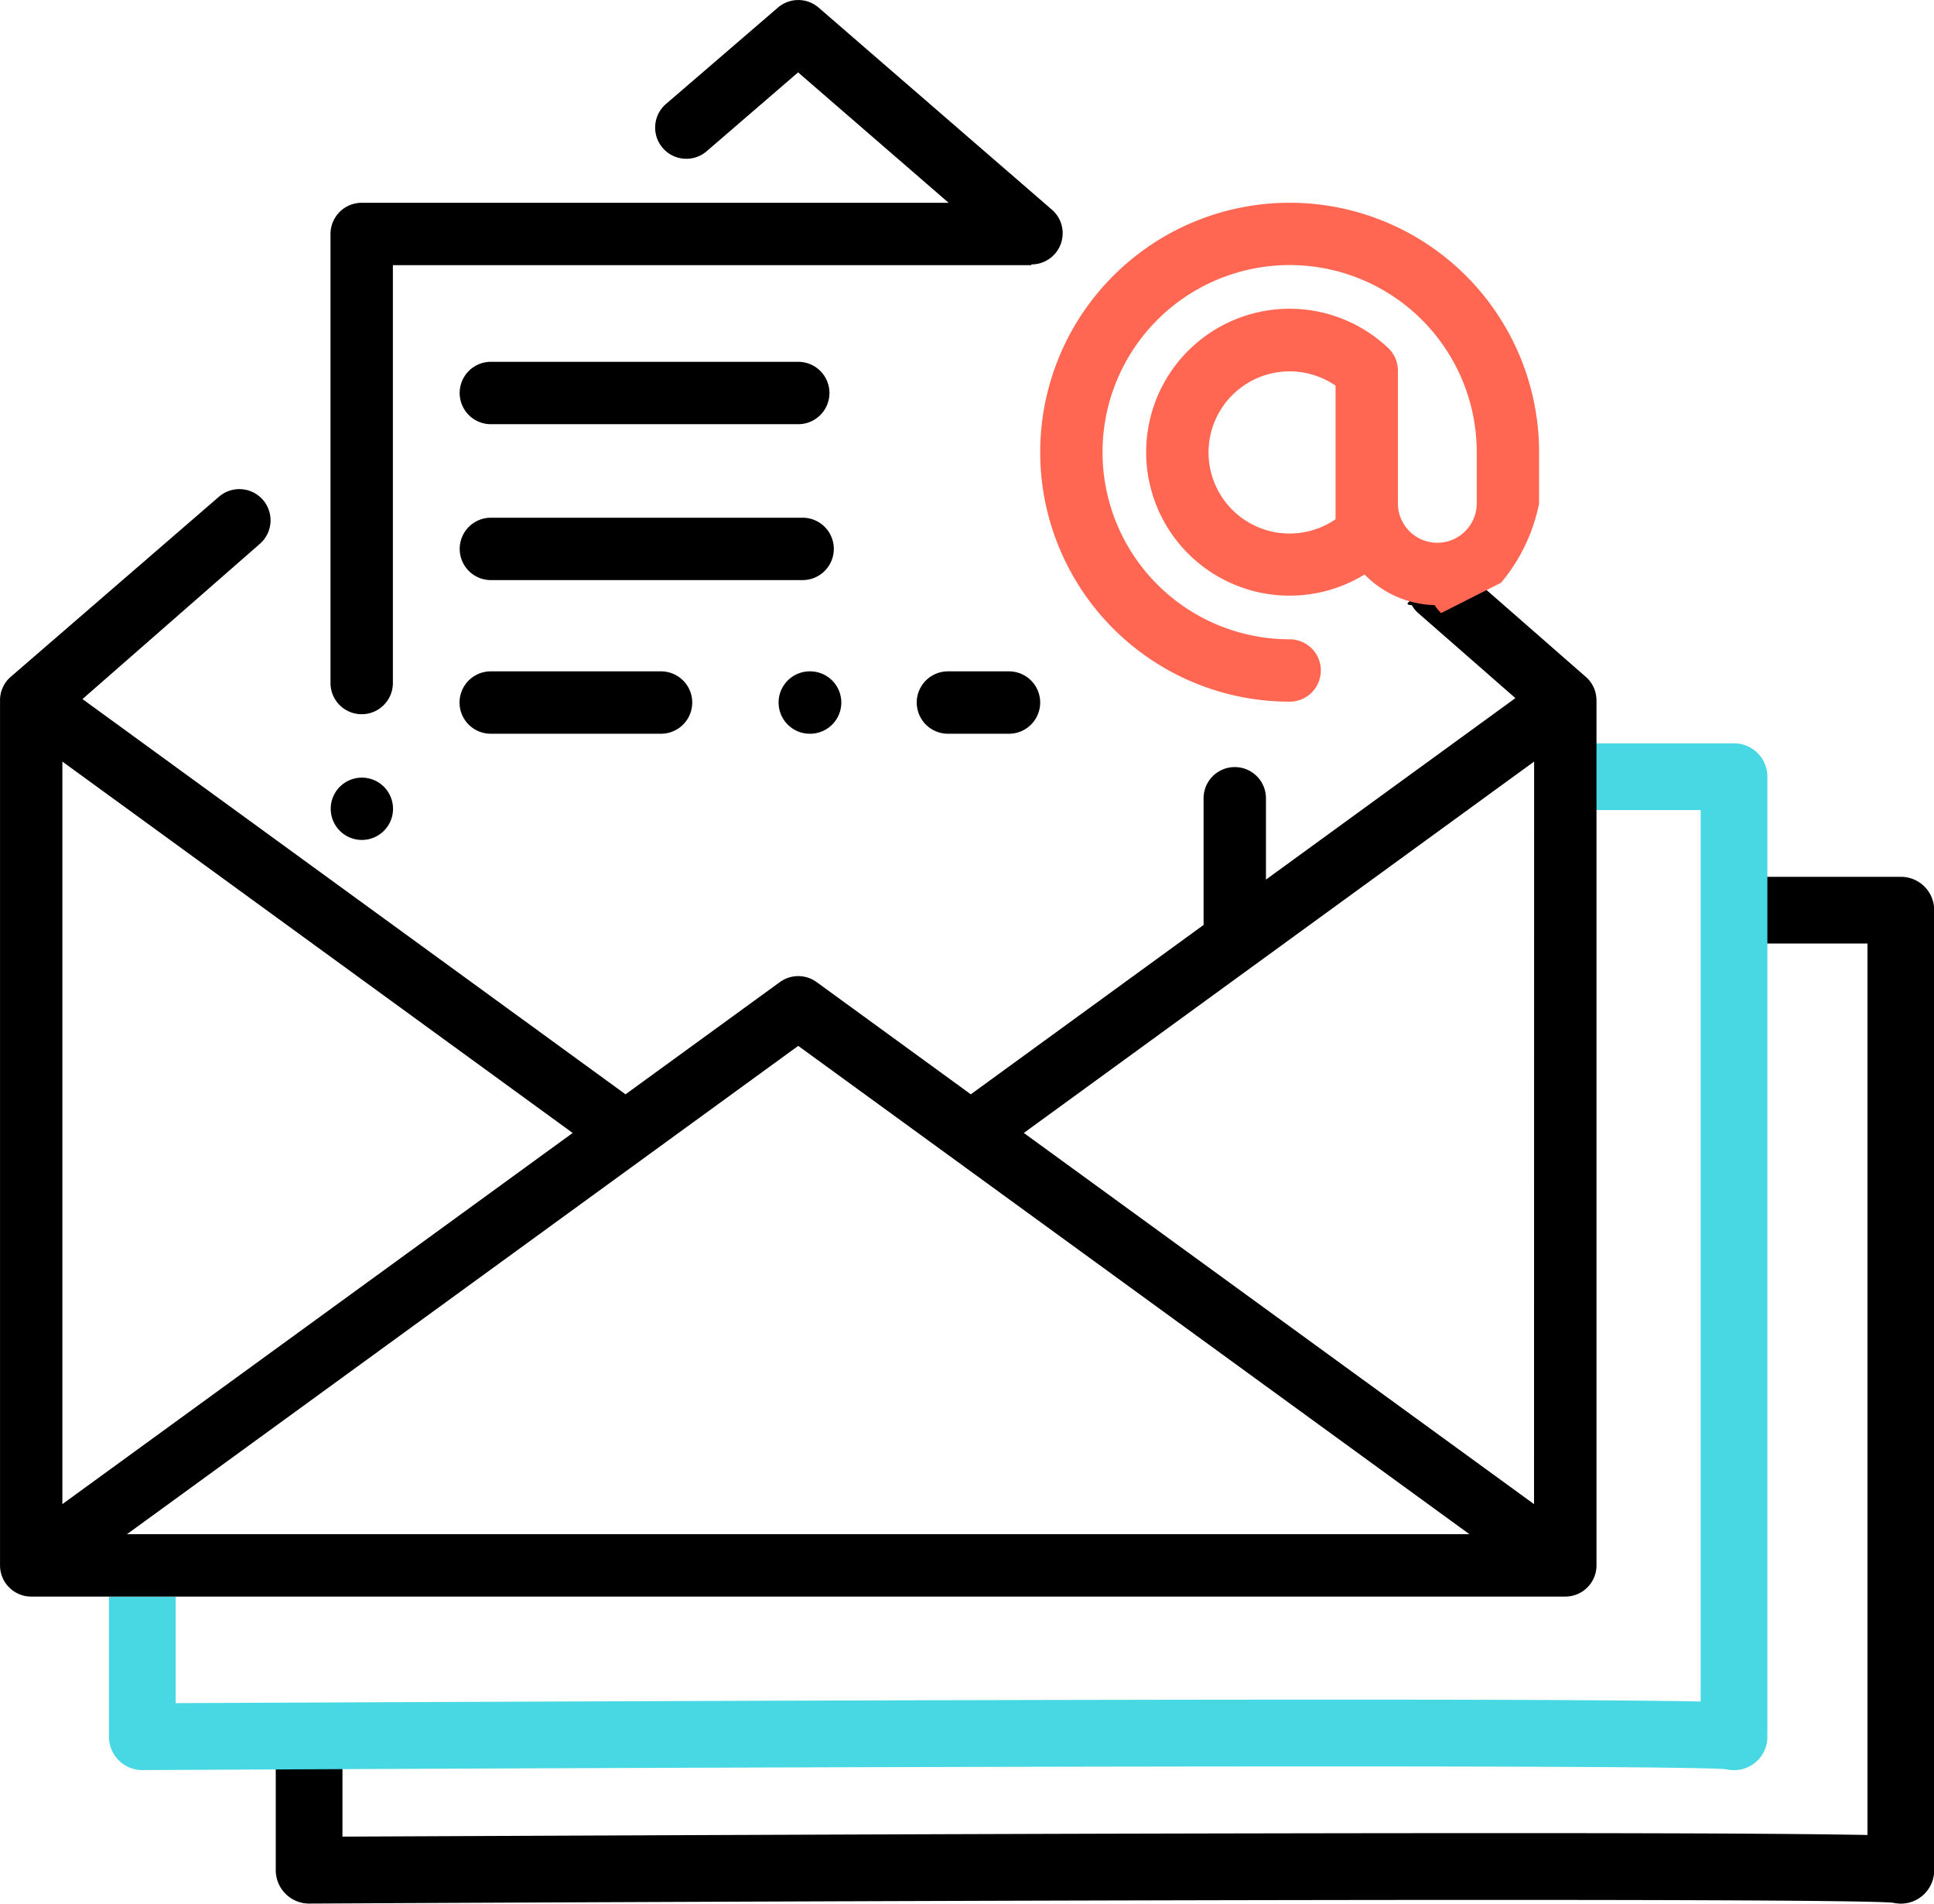 <svg xmlns="http://www.w3.org/2000/svg" width="62.454" height="61.469" viewBox="0 0 62.454 61.469">
  <g id="Group_2370" data-name="Group 2370" transform="translate(-1445.567 -2526.438)">
    <path id="Path_2905" data-name="Path 2905" d="M-16257.694,18868.871a1.139,1.139,0,0,1-.26-.031c-2.135-.164-31.6-.07-51.133.029h-.006a1.07,1.07,0,0,1-.758-.314,1.076,1.076,0,0,1-.318-.764v-4.525h2.154v3.441c3.355-.014,13.982-.064,24.518-.094,7.443-.018,13.385-.025,17.662-.014,2.541.006,4.516.02,5.867.037.467.006.867.012,1.2.018v-28.785h-4.291v-2.154h5.369a1.074,1.074,0,0,1,1.076,1.076v31A1.076,1.076,0,0,1-16257.694,18868.871Z" transform="translate(17764.641 -16280.965)"/>
    <path id="Path_2904" data-name="Path 2904" d="M-16257.694,18868.871a1.139,1.139,0,0,1-.26-.031c-2.135-.164-31.6-.07-51.133.029h-.006a1.07,1.07,0,0,1-.758-.314,1.076,1.076,0,0,1-.318-.764v-4.525h2.154v3.441c3.355-.014,13.982-.064,24.518-.094,7.443-.018,13.385-.025,17.662-.014,2.541.006,4.516.02,5.867.037.467.006.867.012,1.2.018v-28.785h-4.291v-2.154h5.369a1.074,1.074,0,0,1,1.076,1.076v31A1.076,1.076,0,0,1-16257.694,18868.871Z" transform="translate(17759.254 -16285.275)" fill="#47d8e3"/>
    <g id="Group_2342" data-name="Group 2342" transform="translate(1445.567 2542.232)">
      <g id="Group_2341" data-name="Group 2341" transform="translate(0 0)">
        <path id="Path_2896" data-name="Path 2896" d="M51.554,80.431a1,1,0,0,0-.343-.757h0l-3.475-3.041c.749-.6-3.03.7-2.146.724a1,1,0,0,0,.21.258l3.136,2.744-8.055,5.86V83.593a1.007,1.007,0,1,0-2.014,0v4.09L31.35,93.152,26.37,89.528a1.007,1.007,0,0,0-1.185,0L20.2,93.152,2.663,80.39l5.73-5.014A1.007,1.007,0,0,0,7.066,73.86L.371,79.65h0a1,1,0,0,0-.37.78v27.933a1.007,1.007,0,0,0,1.007,1.007H50.548a1.007,1.007,0,0,0,1.007-1.007V80.431ZM2.014,82.408,18.493,94.4,2.014,106.385ZM4.1,107.356,25.777,91.588l21.675,15.768Zm45.438-.971L33.062,94.4,49.541,82.408Z" transform="translate(0 -73.611)"/>
      </g>
    </g>
    <g id="Group_2357" data-name="Group 2357" transform="translate(1479.157 2532.985)">
      <g id="Group_2341-2" data-name="Group 2341" transform="translate(0)">
        <path id="Path_2896-2" data-name="Path 2896" d="M45.372,77.3a5.739,5.739,0,0,0,1.229-2.56V73.084a8.055,8.055,0,1,0-8.055,8.055,1.007,1.007,0,0,0,0-2.014,6.042,6.042,0,1,1,6.042-6.042v1.652a1.273,1.273,0,0,1-2.546,0V70.45a1.007,1.007,0,0,0-.315-.732,4.632,4.632,0,1,0-.761,7.314,3.276,3.276,0,0,0,2.26.989,1.959,1.959,0,0,0,.21.258Zm-5.344-3.951v1.9a2.618,2.618,0,1,1,0-4.315Z" transform="translate(-30.49 -65.029)" fill="#ff6753"/>
      </g>
    </g>
    <g id="Group_2344" data-name="Group 2344" transform="translate(1456.24 2526.438)">
      <g id="Group_2343" data-name="Group 2343">
        <path id="Path_2897" data-name="Path 2897" d="M129.295,6.772,121.763.248a1.006,1.006,0,0,0-1.316,0h0l-3.625,3.121a1.007,1.007,0,0,0,1.314,1.526L121.1,2.339l4.861,4.211H107.007A1.007,1.007,0,0,0,106,7.557v14.5a1.007,1.007,0,0,0,2.014,0V8.564h20.622l-.009-.024h.009a1.007,1.007,0,0,0,.66-1.768Z" transform="translate(-106 -0.002)"/>
      </g>
    </g>
    <g id="Group_2346" data-name="Group 2346" transform="translate(1460.412 2543.152)">
      <g id="Group_2345" data-name="Group 2345">
        <path id="Path_2898" data-name="Path 2898" d="M158.491,166H148.424a1.007,1.007,0,1,0,0,2.014h10.067a1.007,1.007,0,0,0,0-2.014Z" transform="translate(-147.417 -165.997)"/>
      </g>
    </g>
    <g id="Group_2348" data-name="Group 2348" transform="translate(1460.412 2538.118)">
      <g id="Group_2347" data-name="Group 2347">
        <path id="Path_2899" data-name="Path 2899" d="M158.35,116h-9.927a1.007,1.007,0,1,0,0,2.014h9.927a1.007,1.007,0,1,0,0-2.014Z" transform="translate(-147.417 -115.997)"/>
      </g>
    </g>
    <g id="Group_2350" data-name="Group 2350" transform="translate(1456.24 2551.542)">
      <g id="Group_2349" data-name="Group 2349">
        <path id="Path_2900" data-name="Path 2900" d="M107.719,249.622a1.006,1.006,0,1,0,.3.712A1.015,1.015,0,0,0,107.719,249.622Z" transform="translate(-106 -249.327)"/>
      </g>
    </g>
    <g id="Group_2352" data-name="Group 2352" transform="translate(1475.171 2548.116)">
      <g id="Group_2351" data-name="Group 2351">
        <path id="Path_2901" data-name="Path 2901" d="M296.979,215.289h-1.972a1.007,1.007,0,1,0,0,2.014h1.972a1.007,1.007,0,0,0,0-2.014Z" transform="translate(-294 -215.289)"/>
      </g>
    </g>
    <g id="Group_2354" data-name="Group 2354" transform="translate(1470.71 2548.116)">
      <g id="Group_2353" data-name="Group 2353">
        <path id="Path_2902" data-name="Path 2902" d="M250.719,215.289h-.011a1.007,1.007,0,1,0,0,2.014h.011a1.007,1.007,0,0,0,0-2.014Z" transform="translate(-249.701 -215.289)"/>
      </g>
    </g>
    <g id="Group_2356" data-name="Group 2356" transform="translate(1460.406 2548.116)">
      <g id="Group_2355" data-name="Group 2355">
        <path id="Path_2903" data-name="Path 2903" d="M153.875,215.289h-5.5a1.007,1.007,0,0,0,0,2.014h5.5a1.007,1.007,0,1,0,0-2.014Z" transform="translate(-147.367 -215.289)"/>
      </g>
    </g>
  </g>
</svg>
